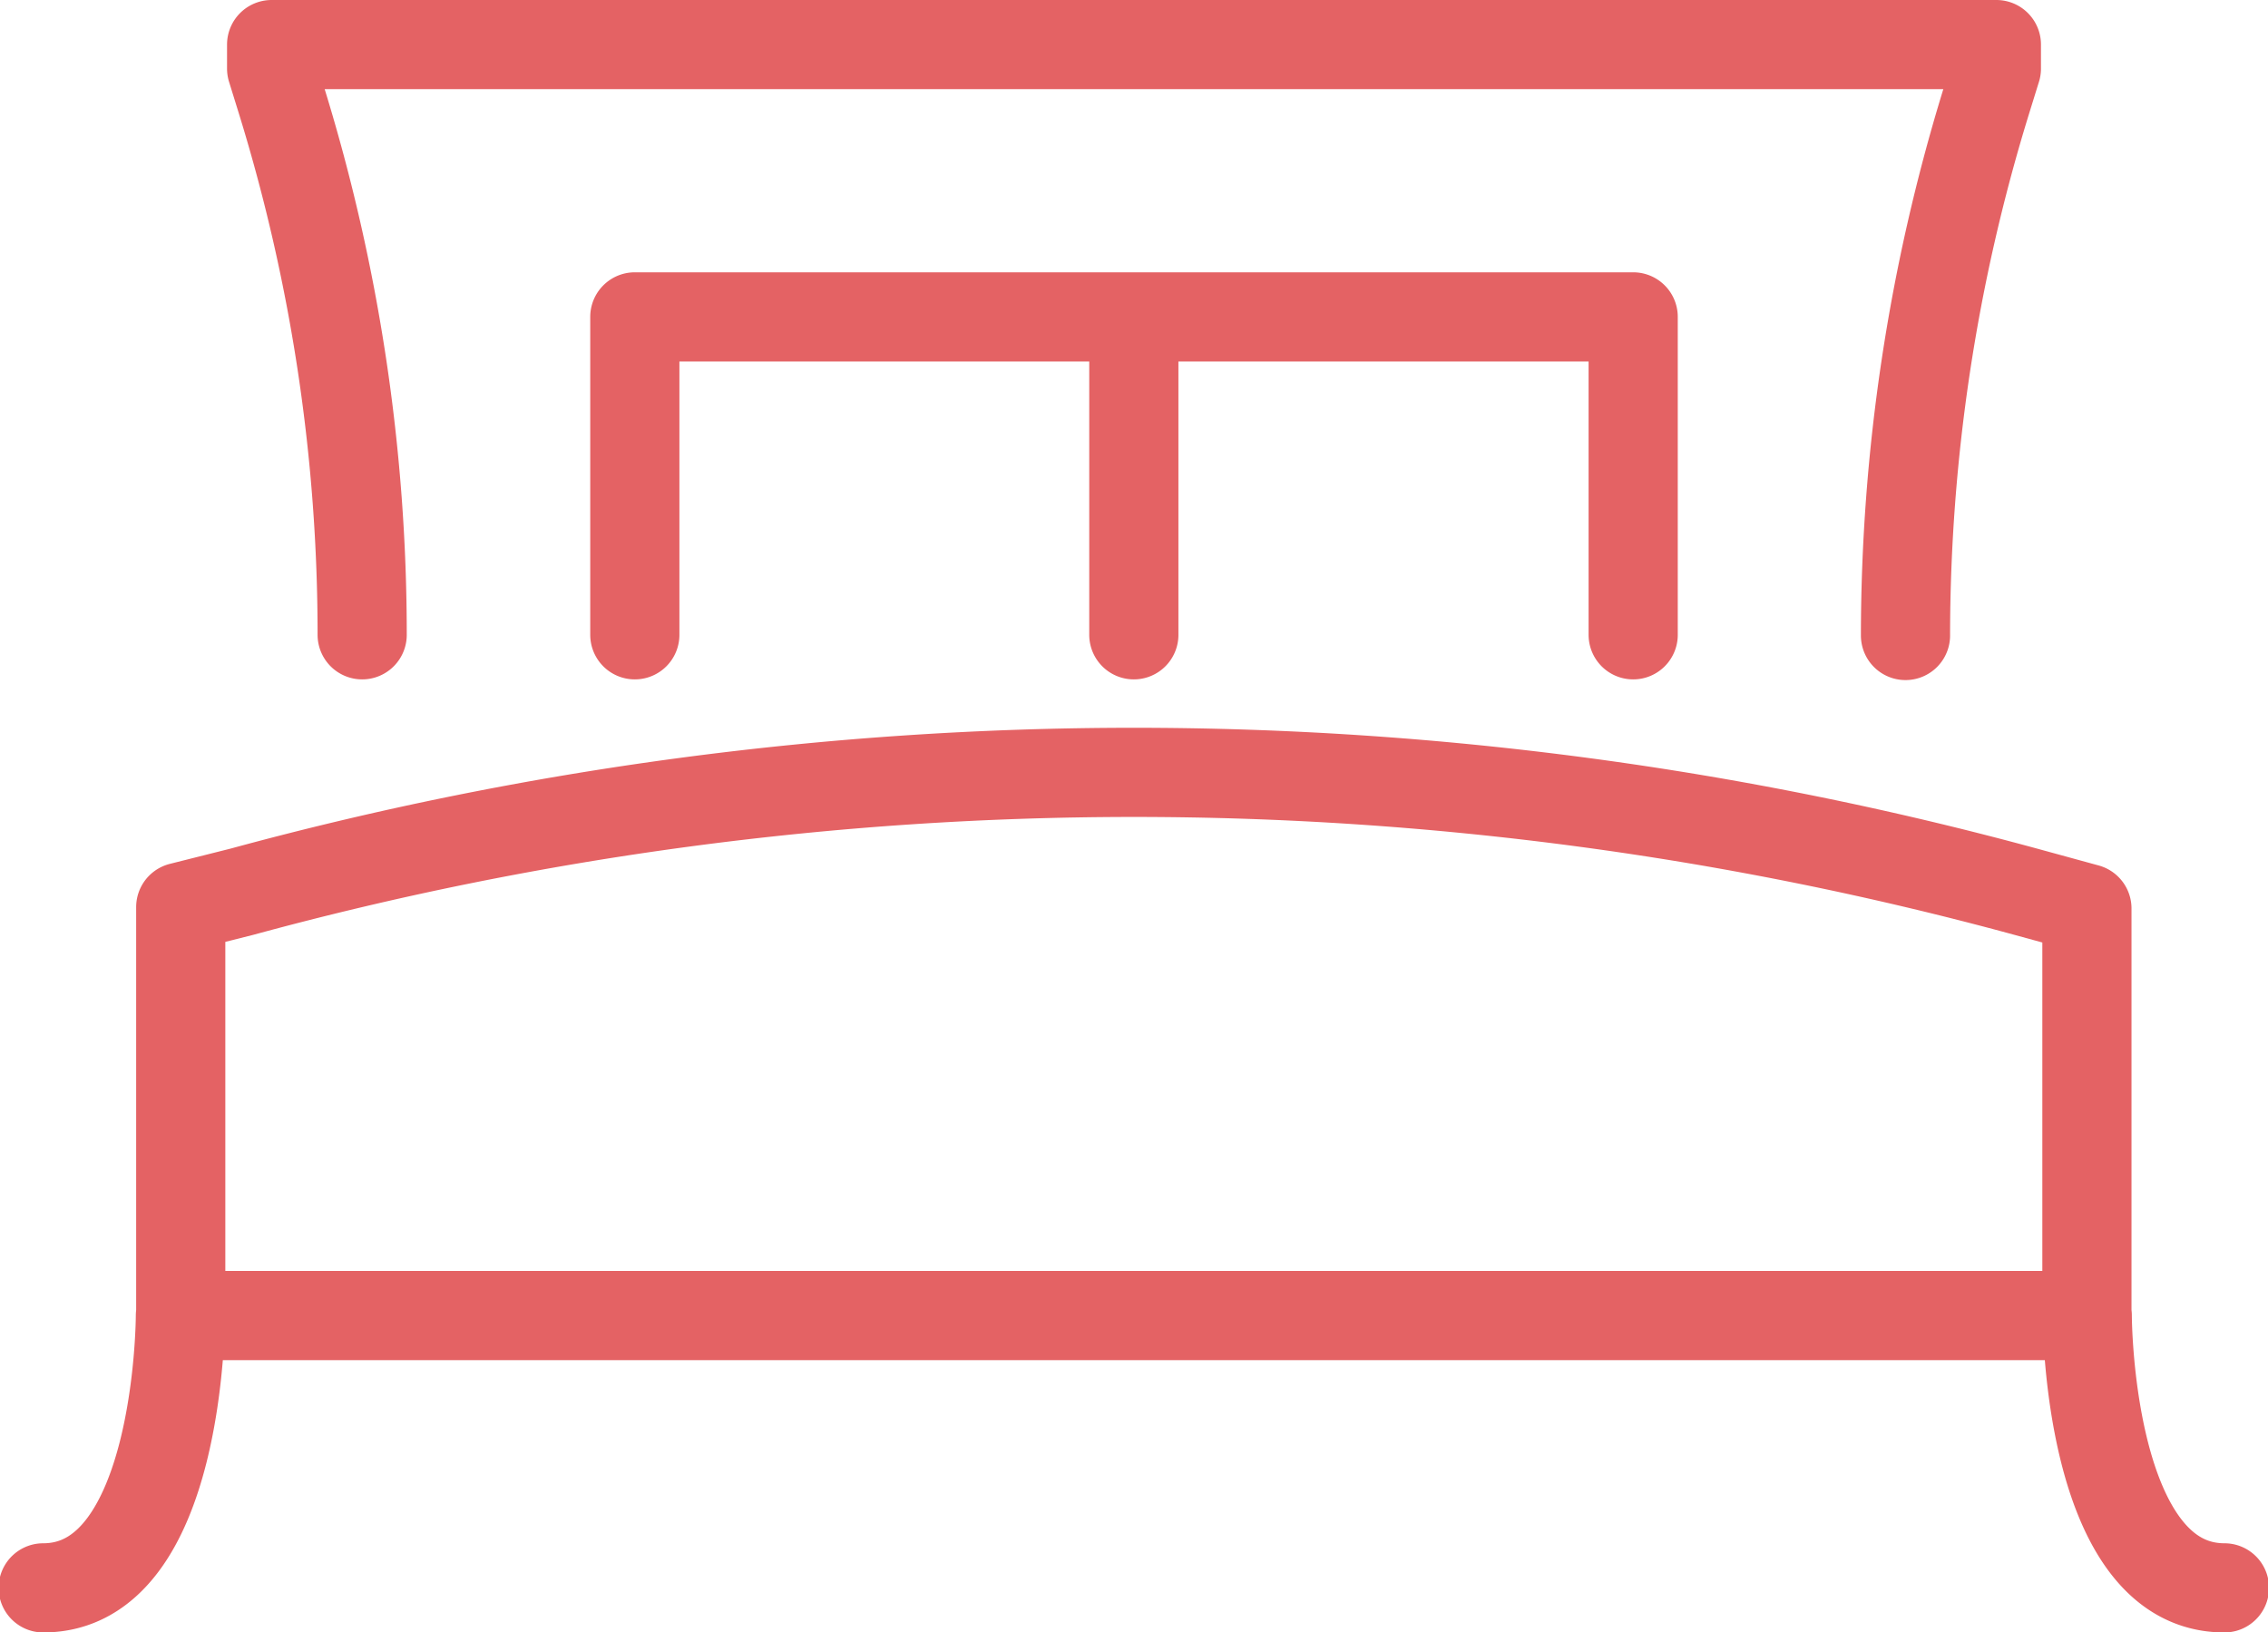 <svg xmlns="http://www.w3.org/2000/svg" viewBox="0 0 66.13 47.6"><defs><style>.cls-1{fill:none;stroke:#e46264;stroke-linecap:round;stroke-linejoin:round;stroke-width:2.6px;}</style></defs><g id="图层_2" data-name="图层 2"><g id="图层_1-2" data-name="图层 1"><path class="cls-1" d="M5.27,38.36V26.45L7.06,26a98.9,98.9,0,0,1,52,0l1.79.49V38.36m-55.59,0s0,7.94-4,7.94m4-7.94H60.86m0,0s0,7.94,4,7.94M10.56,18.51A52.7,52.7,0,0,0,8.23,3L7.92,2V1.3H58.21V2L57.9,3a53,53,0,0,0-2.34,15.53M33.06,9.24H18.51v9.27M33.06,9.24v9.27m0-9.27H47.62v9.27"/></g></g></svg>